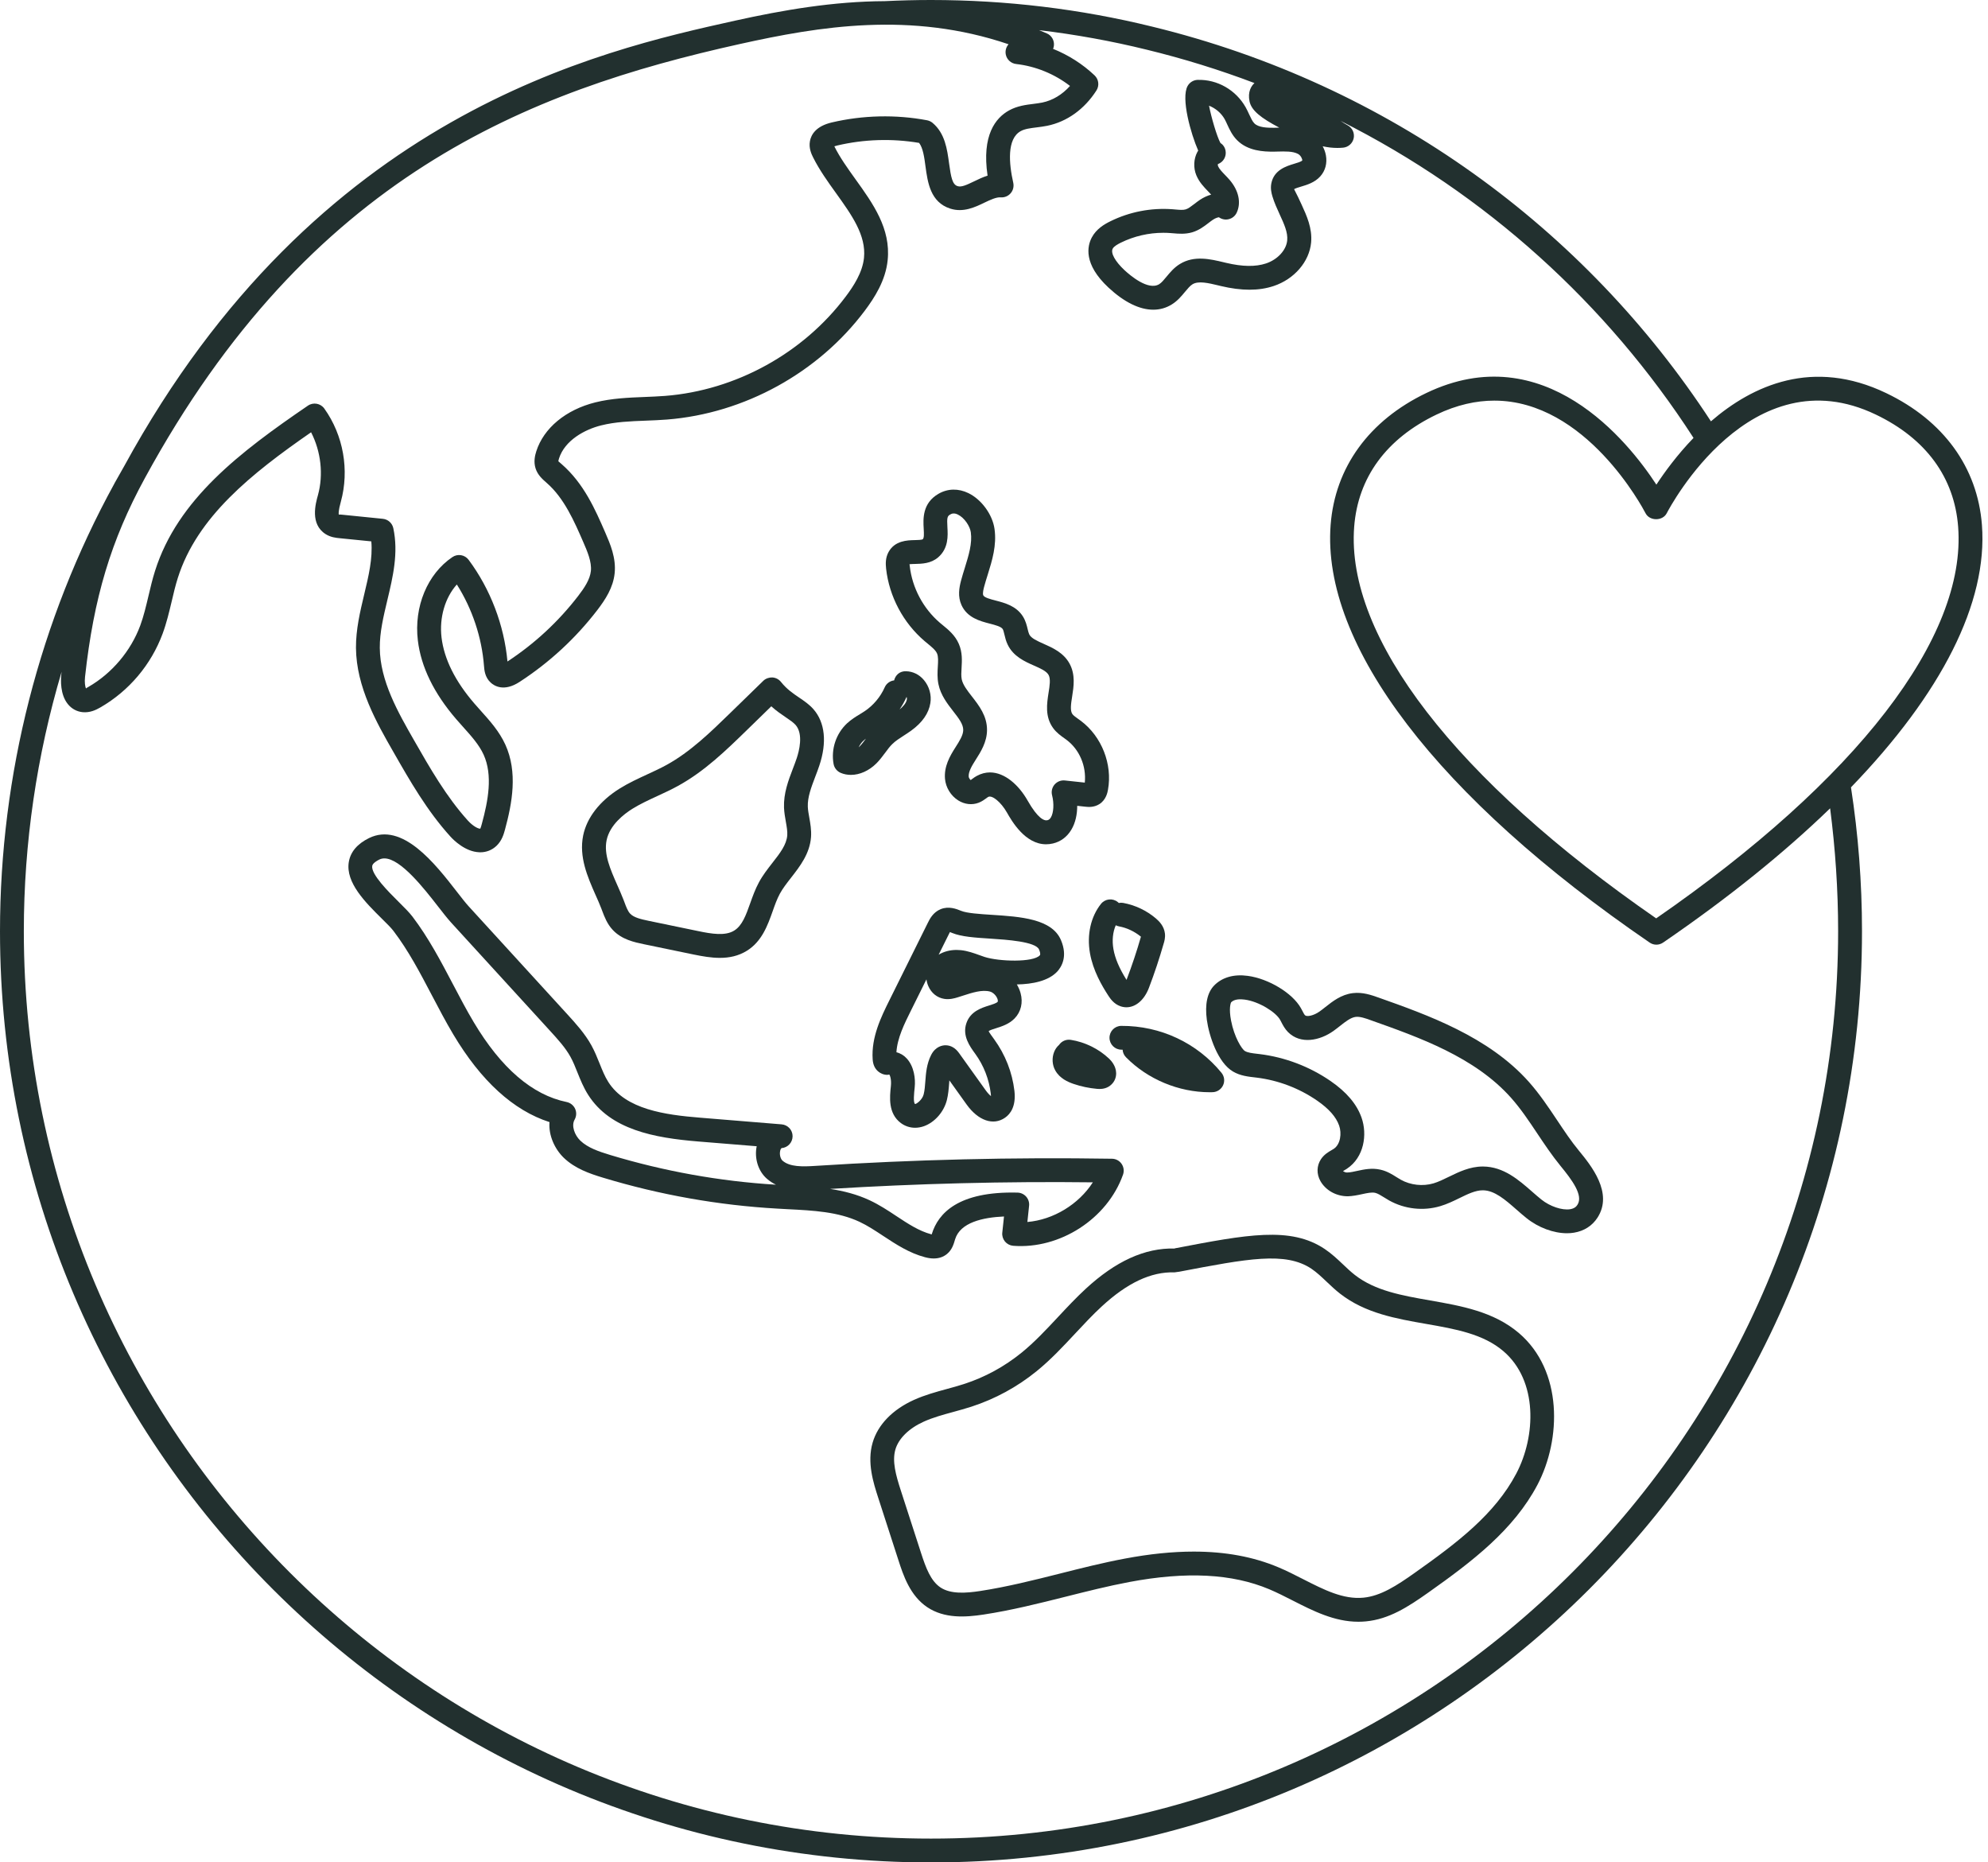 <?xml version="1.0" encoding="UTF-8" standalone="no"?><svg xmlns="http://www.w3.org/2000/svg" xmlns:xlink="http://www.w3.org/1999/xlink" fill="#000000" height="469.6" preserveAspectRatio="xMidYMid meet" version="1" viewBox="0.0 0.0 501.4 469.6" width="501.4" zoomAndPan="magnify"><g id="change1_1"><path d="M233.28,317.01c0.79,0.21,1.53,0.32,2.21,0.32c1.31,0,2.44-0.38,3.36-1.14c1.28-1.06,1.68-2.46,2.05-3.73 c1.3-4.18,6.88-5.48,12.32-5.72l-0.43,4.07c-0.09,0.81,0.16,1.61,0.67,2.24c0.52,0.62,1.26,1.01,2.07,1.08 c11.76,0.91,23.74-6.76,27.71-17.94c0.32-0.91,0.19-1.92-0.36-2.72s-1.46-1.28-2.42-1.29c-24.86-0.4-50.01,0.21-74.78,1.8 c-3.32,0.22-6.47,0.28-8.3-1.3c-0.46-0.4-0.74-1.26-0.67-2.11c0.05-0.66,0.29-1.02,0.42-1.07c1.56-0.12,2.76-1.42,2.77-2.99 c0.01-1.57-1.2-2.87-2.76-3l-20.53-1.68c-8.91-0.72-18.78-2.08-23.18-8.99c-0.88-1.38-1.53-2.99-2.21-4.69 c-0.62-1.56-1.26-3.11-2.07-4.58c-1.64-2.96-3.93-5.47-5.94-7.68l-24.98-27.33c-0.84-0.92-1.86-2.24-3.02-3.73 c-5.46-7.03-13.72-17.64-22.15-13.5c-2.96,1.46-4.67,3.49-5.09,6.04c-0.85,5.18,4.22,10.2,8.3,14.24c1.23,1.22,2.34,2.29,2.99,3.16 c3.77,4.96,6.63,10.42,9.66,16.19c1.74,3.31,3.47,6.62,5.37,9.81c7.02,11.8,15.19,19.24,24.3,22.17c-0.27,3.37,1.33,6.79,3.58,8.98 c2.83,2.73,6.48,4,9.96,5.05c14.28,4.32,29.08,6.95,43.98,7.79l2.52,0.14c6.54,0.33,12.72,0.65,18.14,3.18 c2.03,0.95,3.95,2.22,6,3.57C225.98,313.76,229.29,315.95,233.28,317.01z M275.63,298.13c-3.57,5.55-9.95,9.44-16.51,10l0.43-4.1 c0.09-0.83-0.18-1.66-0.73-2.29c-0.56-0.63-1.35-1-2.18-1.02c-14.97-0.37-20.01,5.22-21.62,10.43c-0.01,0.04-0.02,0.07-0.03,0.11 c-0.05-0.01-0.11-0.03-0.16-0.04c-3.05-0.82-5.82-2.64-8.75-4.58c-2.12-1.41-4.32-2.85-6.75-3.99c-3.22-1.5-6.58-2.35-9.98-2.86 C231.31,298.44,253.59,297.87,275.63,298.13z M153.89,291.23c-2.9-0.88-5.66-1.82-7.53-3.62c-1.41-1.36-2.33-3.72-1.43-5.3 c0.47-0.84,0.52-1.85,0.12-2.73c-0.4-0.87-1.19-1.5-2.13-1.7c-8.66-1.77-16.55-8.56-23.46-20.17c-1.85-3.1-3.53-6.32-5.22-9.53 c-3.02-5.74-6.13-11.68-10.2-17.04c-0.79-1.04-2.09-2.34-3.56-3.8c-2.42-2.4-6.94-6.88-6.6-9c0.11-0.68,1.19-1.31,1.81-1.61 c0.39-0.19,0.82-0.28,1.26-0.28c4.11,0,10.12,7.73,13.5,12.08c1.28,1.65,2.41,3.09,3.33,4.1l24.98,27.33 c1.88,2.06,3.83,4.19,5.12,6.52c0.69,1.25,1.22,2.59,1.75,3.92c0.76,1.88,1.54,3.83,2.72,5.68c5.6,8.79,16.65,10.84,27.75,11.75 l14.75,1.2c-0.63,3.02,0.37,6.29,2.59,8.21c0.72,0.62,1.48,1.11,2.27,1.49C181.55,297.87,167.48,295.34,153.89,291.23z" fill="#22302f"/></g><g id="change1_2"><path d="M392.73,282.47c-2.18-3.26-4.43-6.63-7.14-9.68c-10.16-11.41-25.55-16.87-37.91-21.25 c-1.78-0.63-4.01-1.42-6.47-1.12c-2.93,0.35-5.08,2.05-6.98,3.55c-0.48,0.38-0.95,0.75-1.43,1.09c-1.52,1.08-3.24,1.38-3.67,0.93 c-0.18-0.18-0.41-0.62-0.63-1.05l-0.41-0.76c-2.12-3.77-8.12-7.4-13.38-8.11c-3.5-0.48-6.46,0.36-8.48,2.42 c-1.74,1.78-2.38,4.78-1.85,8.68c0.55,4.01,2.76,10.79,6.61,13.03c1.81,1.06,3.72,1.28,5.97,1.53c5.44,0.67,10.7,2.67,15.21,5.78 c2.99,2.06,4.81,4.12,5.58,6.32c0.68,1.94,0.35,4.73-1.37,5.86l-0.53,0.32c-0.81,0.47-1.91,1.1-2.71,2.32 c-1.07,1.65-1.11,3.7-0.12,5.47c1.29,2.29,3.91,3.85,6.92,3.85c1.21-0.04,2.42-0.28,3.61-0.54c1.3-0.28,2.41-0.52,3.28-0.33 c0.65,0.15,1.42,0.63,2.24,1.14c0.42,0.27,0.85,0.53,1.29,0.78c3.91,2.18,8.6,2.71,12.88,1.44c1.75-0.52,3.34-1.29,4.87-2.04 c2.06-1.01,4.01-1.96,5.86-1.96c0.01,0,0.03,0,0.04,0c2.94,0.02,5.62,2.37,8.46,4.86c0.84,0.74,1.68,1.47,2.53,2.15 c3,2.41,6.84,3.82,10.22,3.82c0.6,0,1.19-0.05,1.75-0.14c2.55-0.42,4.61-1.73,5.95-3.81c4.01-6.24-1.65-13.15-4.69-16.86 C396.26,287.77,394.55,285.2,392.73,282.47z M397.86,303.78c-0.25,0.4-0.72,0.95-1.86,1.13c-2.01,0.32-5.08-0.7-7.24-2.44 c-0.78-0.62-1.55-1.3-2.33-1.98c-3.37-2.95-7.19-6.31-12.37-6.35c-0.03,0-0.06,0-0.09,0c-3.24,0-6.04,1.37-8.5,2.57 c-1.37,0.67-2.66,1.3-3.93,1.68c-2.69,0.79-5.79,0.45-8.24-0.92l-1.04-0.63c-1.14-0.72-2.44-1.53-4.08-1.9 c-2.17-0.5-4.15-0.07-5.9,0.31c-0.83,0.18-1.67,0.38-2.5,0.4c-0.4,0.03-0.75-0.16-1.06-0.35c0.04-0.02,0.08-0.05,0.12-0.07 l0.84-0.51c4.39-2.9,5.2-8.67,3.73-12.87c-1.2-3.43-3.77-6.47-7.83-9.27c-5.32-3.66-11.51-6.01-17.9-6.79 c-0.01,0-0.59-0.07-0.6-0.07c-1.21-0.14-2.35-0.27-3.08-0.69v0c-0.8-0.46-2.71-3.51-3.51-7.68c-0.59-3.05-0.11-4.44,0.03-4.63 c0.82-0.82,2.3-0.82,3.4-0.67c3.64,0.48,7.87,3.18,8.94,5.1l0.3,0.57c0.39,0.75,0.87,1.69,1.7,2.53c3.16,3.16,8,2.15,11.42-0.27 c0.56-0.4,1.11-0.83,1.67-1.27c1.4-1.11,2.73-2.15,3.98-2.3c1.09-0.13,2.49,0.37,3.74,0.82c12.33,4.37,26.3,9.32,35.43,19.58 c2.44,2.74,4.48,5.79,6.64,9.03c1.82,2.72,3.7,5.53,5.85,8.16C396.45,297.48,399.39,301.41,397.86,303.78z" fill="#22302f"/></g><g id="change1_3"><path d="M233.18,161.64l0.77,0.64c1.04,0.85,2.02,1.66,2.38,2.49c0.35,0.81,0.28,1.97,0.2,3.31 c-0.08,1.35-0.17,2.88,0.16,4.45c0.57,2.77,2.25,4.91,3.72,6.81c1.37,1.75,2.55,3.27,2.53,4.75c-0.01,1.29-0.94,2.76-1.97,4.37 c-1.41,2.2-2.89,4.81-2.63,7.9c0.18,2.19,1.46,4.29,3.34,5.47c1.61,1.01,3.49,1.22,5.16,0.58c0.81-0.31,1.44-0.78,1.9-1.11 c0.16-0.12,0.32-0.25,0.5-0.35c0.98-0.53,3.23,1.31,4.71,3.91c1.19,2.09,4.56,8.03,9.88,8.03c0.55,0,1.13-0.06,1.73-0.2 c1.95-0.46,3.55-1.65,4.63-3.44c1.09-1.8,1.5-3.98,1.5-6.06l2.01,0.22c0.72,0.08,2.18,0.24,3.6-0.66c1.69-1.09,2.04-2.98,2.15-3.61 c1.16-6.45-1.58-13.42-6.82-17.36l-0.72-0.52c-0.59-0.43-1.16-0.82-1.43-1.19c-0.63-0.87-0.36-2.6-0.07-4.44 c0.39-2.45,0.87-5.5-0.65-8.29c-1.51-2.77-4.29-4-6.52-4.99c-1.64-0.73-3.19-1.41-3.66-2.41c-0.15-0.31-0.26-0.79-0.39-1.3 c-0.22-0.94-0.5-2.1-1.21-3.22c-1.68-2.64-4.55-3.39-6.86-3.99c-1.35-0.35-2.87-0.75-3.13-1.33c-0.22-0.49,0.12-1.77,0.23-2.18 c0.26-0.98,0.57-1.97,0.88-2.95c1.14-3.67,2.32-7.46,1.73-11.61c-0.51-3.61-3.27-7.4-6.57-9.01c-2.52-1.23-5.21-1.19-7.55,0.16 c-4.12,2.37-3.88,6.39-3.74,8.8c0.08,1.45,0.11,2.35-0.25,2.67c-0.28,0.17-1.37,0.2-2.02,0.21c-1.87,0.04-4.99,0.12-6.58,2.98 c-0.81,1.46-0.77,2.96-0.63,4.24C224.27,150.41,227.81,157.06,233.18,161.64z M230.83,142.2c1.67-0.04,3.95-0.09,5.77-1.65 c2.66-2.28,2.47-5.48,2.35-7.6c-0.15-2.48-0.01-2.81,0.73-3.23c0.4-0.23,0.97-0.43,1.91,0.03c1.69,0.82,3.05,2.97,3.26,4.45 c0.4,2.81-0.53,5.81-1.51,8.98c-0.33,1.06-0.66,2.12-0.94,3.17c-0.5,1.86-0.87,4.06,0.09,6.2c1.44,3.22,4.71,4.07,7.1,4.69 c1.43,0.37,2.9,0.75,3.31,1.39c0.16,0.27,0.3,0.84,0.43,1.39c0.18,0.77,0.39,1.64,0.82,2.53c1.43,2.98,4.32,4.26,6.64,5.28 c1.62,0.72,3.15,1.39,3.68,2.37c0.54,0.99,0.28,2.69-0.01,4.48c-0.42,2.69-0.95,6.03,1.16,8.92c0.85,1.16,1.93,1.92,2.8,2.54 l0.59,0.43c3.22,2.42,5.01,6.57,4.59,10.77l-5.02-0.54c-0.99-0.11-1.95,0.28-2.6,1.02c-0.64,0.75-0.88,1.76-0.63,2.72 c0.53,2.06,0.4,4.41-0.31,5.59c-0.3,0.5-0.6,0.62-0.86,0.69c-0.83,0.21-2.45-0.46-5-4.95c-2.21-3.9-5.74-7.1-9.5-7.1 c-1.1,0-2.22,0.28-3.34,0.89c-0.4,0.22-0.79,0.49-1.16,0.77c-0.14,0.1-0.32,0.23-0.31,0.29c-0.21-0.13-0.52-0.53-0.55-0.87 c-0.1-1.23,0.79-2.74,1.74-4.23c1.28-2,2.86-4.49,2.88-7.51c0.03-3.57-2.01-6.18-3.8-8.48c-1.18-1.51-2.29-2.94-2.58-4.34 c-0.16-0.79-0.11-1.8-0.04-2.87c0.11-1.85,0.23-3.93-0.69-6.06c-0.94-2.17-2.6-3.54-4.07-4.74l-0.69-0.57 c-4.22-3.6-7-8.82-7.62-14.33c-0.02-0.21-0.04-0.36-0.06-0.45C229.78,142.22,230.39,142.21,230.83,142.2z" fill="#22302f"/></g><g id="change1_4"><path d="M212.03,194.88c0.82,0.35,1.69,0.51,2.59,0.51c2.21,0,4.55-1.03,6.44-2.92c0.82-0.83,1.53-1.77,2.23-2.71 c0.56-0.75,1.1-1.51,1.78-2.16c0.77-0.76,1.78-1.41,2.85-2.1c0.65-0.42,1.3-0.84,1.92-1.29c2.78-2.02,4.4-4.35,4.81-6.92 c0.33-2.03-0.27-4.19-1.61-5.79c-1.17-1.41-2.78-2.2-4.5-2.24c-1.59-0.08-2.7,0.96-3.03,2.3c-1.01,0.12-1.94,0.76-2.38,1.76 c-1.06,2.4-2.85,4.53-5.02,5.99c-0.41,0.28-0.83,0.53-1.24,0.78c-1.03,0.62-2.18,1.33-3.23,2.3c-2.78,2.59-4.08,6.51-3.4,10.24 C210.42,193.64,211.1,194.48,212.03,194.88z M217.74,186.8c0.2-0.19,0.42-0.37,0.66-0.54c-0.51,0.68-1.02,1.37-1.61,1.97 c-0.07,0.07-0.15,0.14-0.22,0.21C216.86,187.82,217.25,187.25,217.74,186.8z M228.65,175.72c0.07,0.19,0.11,0.41,0.08,0.61 c-0.16,0.96-0.99,1.87-1.84,2.56c0.67-0.99,1.25-2.03,1.74-3.13C228.63,175.74,228.64,175.73,228.65,175.72z" fill="#22302f"/></g><g id="change1_5"><path d="M267.6,237.08c-2.28-5.43-10.32-5.94-17.41-6.4c-3.1-0.2-6.32-0.41-7.76-1c-1.17-0.48-3.13-1.27-5.18-0.43 c-1.92,0.78-2.77,2.5-3.23,3.43l-9.7,19.54c-2.05,4.14-4.61,9.29-4.22,14.92c0.09,1.36,0.59,2.41,1.5,3.12 c1.12,0.88,2.35,0.83,2.67,0.68c0.23,0.23,0.59,1.33,0.42,2.95c-0.29,2.73-0.74,6.87,2.53,9.3c1.06,0.78,2.29,1.18,3.58,1.18 c0.73,0,1.48-0.13,2.22-0.39c2.72-0.97,5.04-3.61,5.79-6.58c0.35-1.39,0.47-2.83,0.58-4.27c0.02-0.24,0.04-0.48,0.05-0.71l4.35,6.08 c2.93,4.09,6.74,5.4,9.7,3.33c1.33-0.92,2.81-2.85,2.36-6.78c-0.55-4.65-2.29-9.11-5.13-13.02c-0.45-0.61-1.28-1.75-1.37-2.02 c0.23-0.23,1.25-0.55,1.87-0.74c1.45-0.46,3.25-1.02,4.65-2.44c1.64-1.67,2.2-4.02,1.53-6.43c-0.21-0.76-0.53-1.49-0.94-2.17 c3.95-0.06,8.01-0.87,10.23-3.29C267.76,243.75,269.32,241.16,267.6,237.08z M248.66,275l-6.78-9.47c-0.93-1.29-2.07-1.95-3.4-1.96 c-0.72,0-2.52,0.24-3.64,2.46c-1.13,2.23-1.31,4.58-1.46,6.65c-0.09,1.1-0.15,2.21-0.42,3.27c-0.35,1.41-1.88,2.48-2.17,2.43 c-0.5-0.38-0.25-2.71-0.09-4.21c0.23-2.17-0.16-5.21-1.95-7.21c-0.7-0.79-1.56-1.34-2.66-1.63c0.21-3.56,2.01-7.19,3.62-10.42 l3.95-7.96c0.08,0.59,0.24,1.17,0.48,1.72c0.77,1.75,2.23,2.92,4.01,3.2c1.37,0.22,2.65-0.16,3.33-0.37l1.29-0.41 c2.52-0.82,4.91-1.58,6.9-1.07c0.83,0.21,1.7,1.11,1.95,2c0.08,0.31,0.08,0.51-0.02,0.61c-0.34,0.35-1.31,0.65-2.17,0.92 c-1.86,0.58-4.68,1.47-5.69,4.44c-1.09,3.18,0.85,5.84,2.22,7.72c2.15,2.95,3.5,6.43,3.93,10.05c0.03,0.25,0.04,0.46,0.05,0.63 C249.55,276.07,249.11,275.62,248.66,275z M246.94,240.81c-1.34-0.48-2.87-1.03-4.55-1.22c-0.38-0.04-0.76-0.06-1.13-0.06 c-1.68,0-3.24,0.42-4.52,1.2l2.67-5.37c0.03-0.07,0.1-0.2,0.17-0.34c0.2,0.07,0.42,0.16,0.57,0.23c2.35,0.96,5.73,1.18,9.65,1.43 c3.99,0.26,11.42,0.74,12.26,2.74c0.18,0.43,0.45,1.19,0.19,1.47c-1.68,1.83-10.26,1.58-13.92,0.41L246.94,240.81z" fill="#22302f"/></g><g id="change1_6"><path d="M270.79,273.32c1.91,0.65,3.89,1.06,5.9,1.24c0.15,0.01,0.36,0.03,0.63,0.03c0.81,0,2.06-0.17,3.06-1.19 c0.75-0.74,1.14-1.73,1.13-2.79c-0.03-1.82-1.25-3.16-1.77-3.65c-2.65-2.51-6.1-4.2-9.69-4.76c-1.16-0.17-2.29,0.33-2.93,1.26 c-0.53,0.47-0.96,1.06-1.24,1.76c-0.62,1.52-0.51,3.33,0.29,4.72C267.3,271.95,269.35,272.83,270.79,273.32z" fill="#22302f"/></g><g id="change1_7"><path d="M279.83,261.7c0.02,1.65,1.36,2.98,3,2.98c0.01,0,0.02,0,0.03,0c0.09,0,0.19,0,0.28,0 c0.04,0.7,0.33,1.39,0.86,1.92c5.46,5.55,13.29,8.81,21.08,8.81c0.25,0,0.5,0,0.75-0.01c1.14-0.03,2.17-0.71,2.65-1.75 c0.48-1.04,0.32-2.26-0.41-3.15c-6.13-7.49-15.34-11.87-25.26-11.82C281.15,258.68,279.82,260.04,279.83,261.7z" fill="#22302f"/></g><g id="change1_8"><path d="M277.69,227.91c-2.58,3.23-3.6,7.76-2.79,12.42c0.77,4.42,3.02,8.25,4.65,10.75c0.44,0.67,1.35,2.08,3.07,2.66 c0.5,0.17,1,0.25,1.48,0.25c2.33,0,4.49-1.81,5.67-4.89c1.39-3.64,2.65-7.43,3.74-11.23c0.15-0.49,0.42-1.41,0.3-2.48 c-0.22-1.86-1.42-3.07-2.3-3.82c-2.35-1.99-5.19-3.33-8.2-3.89c-0.39-0.07-0.76-0.07-1.13,0.01c-0.09-0.08-0.18-0.17-0.27-0.24 C280.62,226.41,278.73,226.62,277.69,227.91z M281.41,233.31c0.25,0.13,0.53,0.22,0.82,0.28c1.99,0.37,3.86,1.25,5.53,2.6 c-1.05,3.66-2.26,7.28-3.59,10.77c-0.02,0.04-0.04,0.08-0.05,0.12c-1.84-2.94-2.89-5.42-3.3-7.77 C280.44,237.15,280.67,235.02,281.41,233.31z" fill="#22302f"/></g><g id="change1_9"><path d="M383.07,336.12c-6.35-5.4-14.48-6.82-22.33-8.2c-7.15-1.25-13.9-2.44-19.01-6.42 c-1.04-0.81-2.01-1.73-2.97-2.64c-1.42-1.35-2.89-2.74-4.65-3.92c-8.6-5.76-19.61-3.65-37.82-0.16v0.04 c-7.6-0.19-14.96,3.25-22.44,10.14c-2.46,2.27-4.75,4.72-7.04,7.17c-3.03,3.24-5.89,6.3-9.15,8.95c-4.34,3.52-9.22,6.19-14.54,7.91 c-1.41,0.46-2.85,0.85-4.28,1.24c-2.74,0.75-5.57,1.52-8.31,2.75c-5.41,2.44-9.12,6.26-10.44,10.78c-1.47,5.02,0.2,10.18,1.42,13.95 l5.08,15.69c1.22,3.77,2.9,8.94,7.3,11.88c4.3,2.86,9.57,2.54,14.16,1.84c7.05-1.07,14.01-2.82,20.74-4.51 c5.25-1.32,10.68-2.69,16.04-3.7c14.38-2.7,25.92-2.11,35.27,1.82c1.97,0.83,3.91,1.82,5.86,2.81c5.22,2.66,10.58,5.39,16.63,5.39 c0.63,0,1.27-0.03,1.91-0.09c5.84-0.56,10.6-3.63,15.77-7.29c11.07-7.83,21.5-15.79,27.5-27.16 C393.79,362.92,394.21,345.61,383.07,336.12z M328.66,398.19c-2.08-1.06-4.15-2.12-6.26-3c-6.27-2.64-13.33-3.95-21.32-3.95 c-5.36,0-11.14,0.59-17.39,1.77c-5.54,1.04-11.06,2.43-16.39,3.78c-6.59,1.66-13.41,3.37-20.17,4.4c-3.44,0.52-7.33,0.82-9.92-0.9 c-2.47-1.65-3.69-4.93-4.92-8.73l-5.08-15.69c-1.27-3.92-2.25-7.41-1.37-10.41c0.82-2.76,3.42-5.31,7.15-6.99 c2.31-1.04,4.8-1.72,7.43-2.44c1.53-0.42,3.05-0.84,4.55-1.32c6.02-1.96,11.56-4.97,16.48-8.96c3.58-2.91,6.72-6.27,9.75-9.52 c2.19-2.34,4.37-4.69,6.72-6.85c6.33-5.83,12.33-8.74,18.32-8.55c0.16-0.05,0.96-0.11,1.17-0.16c17.28-3.3,26.8-5.13,33.35-0.75 c1.33,0.9,2.56,2.06,3.85,3.29c1.1,1.04,2.21,2.09,3.41,3.02c6.3,4.91,14.11,6.28,21.67,7.6c7.39,1.29,14.38,2.52,19.47,6.86 c8.76,7.46,8.22,21.49,3.26,30.89c-5.39,10.21-14.81,17.39-25.66,25.06c-4.45,3.15-8.5,5.79-12.87,6.22 C338.77,403.36,333.89,400.85,328.66,398.19z" fill="#22302f"/></g><g id="change1_10"><path d="M151.66,229.08l0.22,0.59c0.59,1.55,1.25,3.3,2.64,4.79c2.28,2.46,5.5,3.13,7.84,3.62l12.56,2.6 c2.19,0.45,4.44,0.85,6.64,0.85c2.36,0,4.66-0.46,6.81-1.79c3.8-2.36,5.24-6.41,6.51-9.98c0.53-1.51,1.07-3.03,1.8-4.39 c0.74-1.36,1.77-2.68,2.86-4.08c2.2-2.82,4.7-6.03,5.01-10.22c0.13-1.78-0.18-3.46-0.44-4.94c-0.16-0.9-0.33-1.8-0.37-2.71 c-0.09-2.4,0.86-4.88,1.86-7.52c0.36-0.94,0.72-1.87,1.03-2.81c1.98-5.86,1.46-10.91-1.46-14.25c-1.06-1.21-2.37-2.1-3.63-2.95 c-1.54-1.04-3.13-2.13-4.57-3.94c-0.53-0.66-1.31-1.07-2.17-1.13c-0.77-0.03-1.67,0.25-2.28,0.84l-8.36,8.14 c-4.95,4.82-10.07,9.81-16.08,13.1c-1.57,0.86-3.2,1.61-4.83,2.36c-2.29,1.06-4.67,2.15-6.94,3.56c-5.03,3.13-8.31,7.34-9.23,11.85 c-1.1,5.41,1.12,10.45,3.08,14.9C150.7,226.75,151.21,227.92,151.66,229.08z M152.99,211.89c0.79-3.88,4.42-6.65,6.51-7.95 c1.95-1.21,4.05-2.18,6.28-3.21c1.75-0.81,3.51-1.62,5.2-2.55c6.72-3.69,12.13-8.96,17.37-14.06l6.18-6.02 c1.28,1.16,2.55,2.02,3.64,2.76c1.04,0.7,1.93,1.31,2.49,1.94c2.02,2.31,0.87,6.62,0.29,8.37c-0.29,0.87-0.62,1.73-0.95,2.59 c-1.18,3.08-2.39,6.27-2.26,9.89c0.05,1.19,0.25,2.37,0.46,3.55c0.22,1.24,0.43,2.4,0.36,3.42c-0.18,2.38-1.83,4.51-3.76,6.97 c-1.19,1.53-2.43,3.11-3.4,4.92c-0.92,1.7-1.56,3.49-2.18,5.23c-1.08,3.03-2.01,5.64-4.03,6.9c-2.24,1.41-5.69,0.85-9.04,0.15 l-12.56-2.6c-2.02-0.42-3.76-0.84-4.67-1.82c-0.59-0.63-0.99-1.7-1.41-2.83l-0.24-0.63c-0.49-1.25-1.03-2.5-1.59-3.75 C153.92,219.18,152.27,215.42,152.99,211.89z" fill="#22302f"/></g><g id="change1_11"><path d="M499.87,132.38c-1.11-14.51-9.68-26.32-24.13-33.25c-18.49-8.88-33.67-2-44.22,7.11 c-31.71-48.59-81.22-85-140.94-99.53C272.49,2.26,253.73,0,234.81,0c-3.9,0-7.78,0.1-11.65,0.29c-13.02,0.06-25.67,2.24-37.82,4.93 c-34.24,7.6-105.49,23.4-154.03,112.34c-0.8,1.39-1.6,2.8-2.38,4.21c-0.04,0.06-0.07,0.13-0.1,0.2C9.97,156.32,0,195.34,0,234.81 c0,129.48,105.33,234.81,234.81,234.81c129.47,0,234.81-105.33,234.81-234.81c0-12.31-0.95-24.43-2.78-36.28 C489.67,174.9,501.37,151.97,499.87,132.38z M463.6,234.81c0,126.16-102.64,228.8-228.8,228.8S6.01,360.97,6.01,234.81 c0-22.22,3.25-44.29,9.53-65.42c-0.02,0.2-0.05,0.4-0.07,0.6c-0.16,1.47-0.32,5.14,1.65,7.56c0.96,1.18,2.25,1.88,3.74,2.03 c1.8,0.16,3.26-0.51,4.47-1.21c7.23-4.17,12.8-10.78,15.69-18.6c1-2.71,1.65-5.48,2.29-8.16c0.46-1.98,0.93-3.96,1.54-5.89 c4.86-15.34,18.48-26.24,33.61-36.72c2.48,4.82,3.16,10.66,1.73,15.85c-0.61,2.18-2.03,7.29,1.92,9.82 c1.27,0.81,2.63,0.95,3.55,1.04l7.99,0.8c0.38,4.28-0.68,8.73-1.8,13.4c-1.03,4.33-2.1,8.81-2.07,13.45 c0.08,9.91,5.26,18.96,9.43,26.23c4.17,7.3,8.49,14.85,14.38,21.34c0.81,0.9,3.74,3.83,7.27,3.97c0.09,0,0.18,0.01,0.26,0.01 c1.55,0,2.95-0.55,4.07-1.6c1.4-1.31,1.86-2.99,2.17-4.11c1.82-6.7,3.26-14.49,0.09-21.45c-1.53-3.34-3.89-5.97-6.17-8.51 l-1.62-1.83c-4.86-5.62-7.65-11.23-8.3-16.66c-0.6-5.06,0.91-10.08,3.86-13.37c3.89,6.14,6.3,13.33,6.85,20.56 c0.08,0.99,0.21,2.84,1.7,4.19c0.87,0.81,3.33,2.39,7.28-0.19c7.52-4.89,14.11-10.97,19.58-18.08c2.05-2.68,4.01-5.66,4.39-9.29 c0.41-3.89-1.13-7.44-2.37-10.29c-2.52-5.79-5.38-12.36-11-17.25c-0.31-0.26-0.76-0.65-0.82-0.71c0-0.02-0.01-0.2,0.16-0.72 c1.46-4.56,6.45-7.3,10.64-8.34c3.56-0.89,7.28-1.04,11.22-1.19c1.79-0.07,3.58-0.14,5.36-0.28c19.53-1.53,38.2-11.81,49.94-27.5 c2.39-3.2,5.21-7.53,5.73-12.69c0.82-7.96-3.71-14.28-8.1-20.38c-2.02-2.82-3.94-5.49-5.32-8.27c-0.01-0.02-0.02-0.04-0.03-0.05 c0.18-0.06,0.42-0.14,0.73-0.21c6.71-1.59,13.84-1.81,20.65-0.66c0.99,1.3,1.31,3.64,1.61,5.92c0.55,4.03,1.22,9.03,6.24,10.65 c3.3,1.06,6.27-0.36,8.64-1.51c1.52-0.73,3.01-1.41,4.08-1.33c0.96,0.08,1.88-0.3,2.51-1.02c0.63-0.72,0.87-1.7,0.67-2.63 c-1.1-4.88-1.65-11.11,1.88-13.05c1.04-0.58,2.49-0.75,4.02-0.94c0.89-0.11,1.77-0.23,2.64-0.4c4.99-1.01,9.4-4.17,12.43-8.9 c0.78-1.22,0.59-2.81-0.46-3.81c-3.03-2.87-6.61-5.14-10.47-6.69c0.11-0.26,0.18-0.53,0.21-0.82c0.14-1.31-0.58-2.56-1.79-3.08 c-0.65-0.28-1.3-0.55-1.95-0.82c9.16,1.09,18.22,2.73,27.12,4.92c9.33,2.27,18.41,5.09,27.2,8.42c-0.79,0.73-1.75,2.17-1.24,4.63 c0.48,2.31,2.93,4.21,7.5,6.61c-0.19,0.01-0.39,0.01-0.58,0.02l-0.77,0.02c-1.64,0.01-3.88-0.05-4.93-1.11 c-0.49-0.49-0.88-1.34-1.3-2.24c-0.28-0.61-0.57-1.23-0.9-1.82c-2.44-4.33-7.11-7.07-12.14-6.91c-1.04,0.04-1.99,0.63-2.5,1.54 c-1.72,3.1,0.81,12.05,2.67,16.29c-0.07,0.11-0.14,0.23-0.21,0.35c-0.94,1.74-1.04,3.98-0.27,5.85c0.72,1.74,1.91,2.97,2.96,4.06 c0.26,0.28,0.53,0.55,0.79,0.84c-0.94,0.26-1.9,0.7-2.82,1.31c-0.49,0.33-0.97,0.69-1.44,1.06c-0.79,0.6-1.53,1.18-2.17,1.36 c-0.66,0.2-1.61,0.11-2.62,0.02l-0.7-0.06c-5.39-0.4-10.8,0.64-15.64,3.02c-1.6,0.78-3.57,1.96-4.7,4.07 c-1.17,2.18-2.18,6.73,4.2,12.67c3.97,3.69,7.83,5.57,11.28,5.57c1.68,0,3.26-0.44,4.7-1.34c1.45-0.9,2.44-2.11,3.32-3.17 c0.65-0.78,1.26-1.52,1.88-1.9c1.5-0.92,4.03-0.31,6.5,0.28l0.65,0.16c5.23,1.24,9.6,1.24,13.32,0c5.2-1.73,9-6.13,9.45-10.97 c0.33-3.62-1.13-6.79-2.41-9.58c-0.57-1.25-1.16-2.5-1.88-3.87c0.23-0.19,1.13-0.46,1.73-0.64c1.54-0.46,3.47-1.03,4.88-2.6 c1.27-1.42,1.77-3.3,1.41-5.3c-0.14-0.79-0.43-1.56-0.81-2.28c1.26,0.28,2.49,0.42,3.69,0.42c0.5,0,1-0.02,1.48-0.07 c1.31-0.13,2.38-1.1,2.65-2.39c0.26-1.29-0.35-2.6-1.5-3.23c-0.63-0.35-1.24-0.73-1.83-1.14c36.69,18.43,67.25,46.21,89.04,79.95 c-4.17,4.32-7.33,8.67-9.37,11.78c-7.16-10.95-28.29-37.37-58.03-23.1c-14.45,6.93-23.01,18.74-24.13,33.25 c-2.32,30.35,27.01,68.74,80.46,105.32c0.51,0.35,1.1,0.53,1.7,0.53c0.59,0,1.19-0.18,1.7-0.53c16.38-11.21,30.49-22.59,42.12-33.85 C462.89,213.99,463.6,224.33,463.6,234.81z M254.37,11.16c-0.62,0.7-0.89,1.67-0.69,2.62c0.27,1.26,1.32,2.21,2.6,2.36 c4.93,0.56,9.67,2.5,13.59,5.53c-1.95,2.19-4.38,3.65-7,4.19c-0.72,0.15-1.45,0.23-2.18,0.33c-1.93,0.24-4.12,0.51-6.17,1.64 c-3.42,1.88-6.95,6.26-5.44,16.46c-1.22,0.38-2.35,0.93-3.4,1.44c-1.97,0.95-3.23,1.52-4.18,1.2c-1.28-0.41-1.64-2.15-2.13-5.74 c-0.48-3.56-1.03-7.6-4.18-10.22c-0.39-0.32-0.86-0.54-1.36-0.64c-7.92-1.49-16.22-1.29-24.06,0.55c-3.98,0.94-5.19,3.07-5.49,4.7 c-0.34,1.81,0.42,3.34,0.79,4.09c1.61,3.22,3.75,6.2,5.83,9.09c3.9,5.44,7.59,10.57,7.01,16.27c-0.38,3.69-2.64,7.13-4.57,9.7 c-10.72,14.32-27.77,23.71-45.6,25.1c-1.7,0.13-3.41,0.2-5.13,0.27c-4.07,0.16-8.29,0.33-12.45,1.36 c-7.46,1.86-13.03,6.48-14.9,12.34c-0.33,1.04-0.72,2.62-0.18,4.31s1.75,2.73,2.83,3.68c4.38,3.81,6.95,9.71,9.21,14.92 c1.01,2.32,2.15,4.95,1.91,7.27c-0.23,2.16-1.66,4.28-3.18,6.26c-5,6.5-11.01,12.07-17.86,16.56c-0.84-9.18-4.3-18.25-9.79-25.63 c-0.96-1.3-2.77-1.59-4.09-0.7c-6.31,4.25-9.74,12.5-8.72,21.03c0.79,6.64,4.05,13.33,9.7,19.87l1.7,1.92 c2.07,2.31,4.03,4.48,5.18,6.99c2.38,5.21,1.12,11.71-0.42,17.37c-0.09,0.34-0.31,1.14-0.4,1.29c-0.45,0.1-1.82-0.58-3.12-2 c-5.44-6.01-9.59-13.26-13.61-20.29c-4.01-7.01-8.57-14.95-8.63-23.29c-0.03-3.91,0.91-7.85,1.9-12.01 c1.4-5.86,2.85-11.91,1.51-18.17c-0.28-1.28-1.34-2.23-2.64-2.36l-10.31-1.04c-0.15-0.01-0.37-0.04-0.53-0.04 c-0.15,0-0.25,0.02-0.25,0.07c-0.09-0.23-0.15-0.97,0.5-3.31c2.19-7.97,0.64-16.75-4.17-23.48c-0.95-1.33-2.8-1.65-4.14-0.73 c-17.06,11.65-32.84,23.61-38.55,41.65c-0.66,2.08-1.16,4.2-1.66,6.33c-0.62,2.61-1.2,5.08-2.07,7.45 c-2.37,6.41-7.13,12.06-13.07,15.48c-0.34,0.2-0.56,0.31-0.63,0.4c-0.19-0.46-0.39-1.51-0.23-2.93 c2.19-19.93,6.55-34.44,15.07-50.07C78.02,44.41,133.2,22.94,186.64,11.09C206.61,6.66,229.7,2.79,254.37,11.16z M320.65,46.22 c-0.26,1.3,0.02,2.47,0.28,3.33c0.47,1.55,1.15,3.05,1.84,4.55c1.11,2.42,2.07,4.5,1.88,6.52c-0.23,2.45-2.43,4.84-5.35,5.81 c-2.63,0.87-5.92,0.83-10.05-0.15l-0.63-0.15c-3.3-0.79-7.41-1.78-11.02,0.43c-1.48,0.9-2.49,2.13-3.39,3.21 c-0.64,0.78-1.24,1.51-1.85,1.89c-2.78,1.7-7.38-2.27-8.73-3.52c-2.39-2.23-3.57-4.36-2.99-5.44c0.32-0.61,1.33-1.15,2.05-1.51 c3.33-1.64,7.01-2.49,10.71-2.49c0.61,0,1.22,0.02,1.82,0.07l0.63,0.05c1.44,0.13,3.09,0.26,4.83-0.24c1.72-0.51,3-1.49,4.13-2.36 c0.37-0.28,0.74-0.57,1.12-0.82c0.72-0.48,1.36-0.61,1.49-0.61h0.01c0.73,0.52,1.65,0.7,2.51,0.47c0.87-0.22,1.59-0.82,1.97-1.63 c1.17-2.51,0.51-5.59-1.78-8.26c-0.38-0.44-0.78-0.86-1.19-1.28c-0.75-0.78-1.45-1.51-1.74-2.2c-0.06-0.14-0.06-0.35-0.04-0.51 c1.37-0.49,2.21-1.91,1.94-3.38c-0.15-0.84-0.64-1.53-1.3-1.96c-0.89-1.63-2.31-6.48-2.87-9.39c1.61,0.63,3.06,1.84,3.93,3.37 c0.25,0.45,0.46,0.92,0.67,1.38c0.59,1.27,1.25,2.72,2.49,3.96c2.69,2.7,6.61,2.91,9.33,2.88l0.81-0.02c2-0.05,3.88-0.11,5.21,0.59 c0.76,0.4,1.15,1.41,1.07,1.66c-0.27,0.31-1.37,0.63-2.11,0.85C324.47,41.89,321.32,42.83,320.65,46.22z M417.71,231.57 c-50.56-34.97-78.3-70.89-76.17-98.73c0.96-12.46,8.13-22.24,20.74-28.29c5.18-2.49,10.06-3.53,14.6-3.53 c23.11,0,37.44,27.03,38.15,28.4c1.03,2,4.31,2,5.34,0c0.85-1.64,21.22-40.03,52.76-24.87c12.62,6.05,19.79,15.84,20.74,28.29 C496.01,160.69,468.28,196.6,417.71,231.57z" fill="#22302f"/></g></svg>